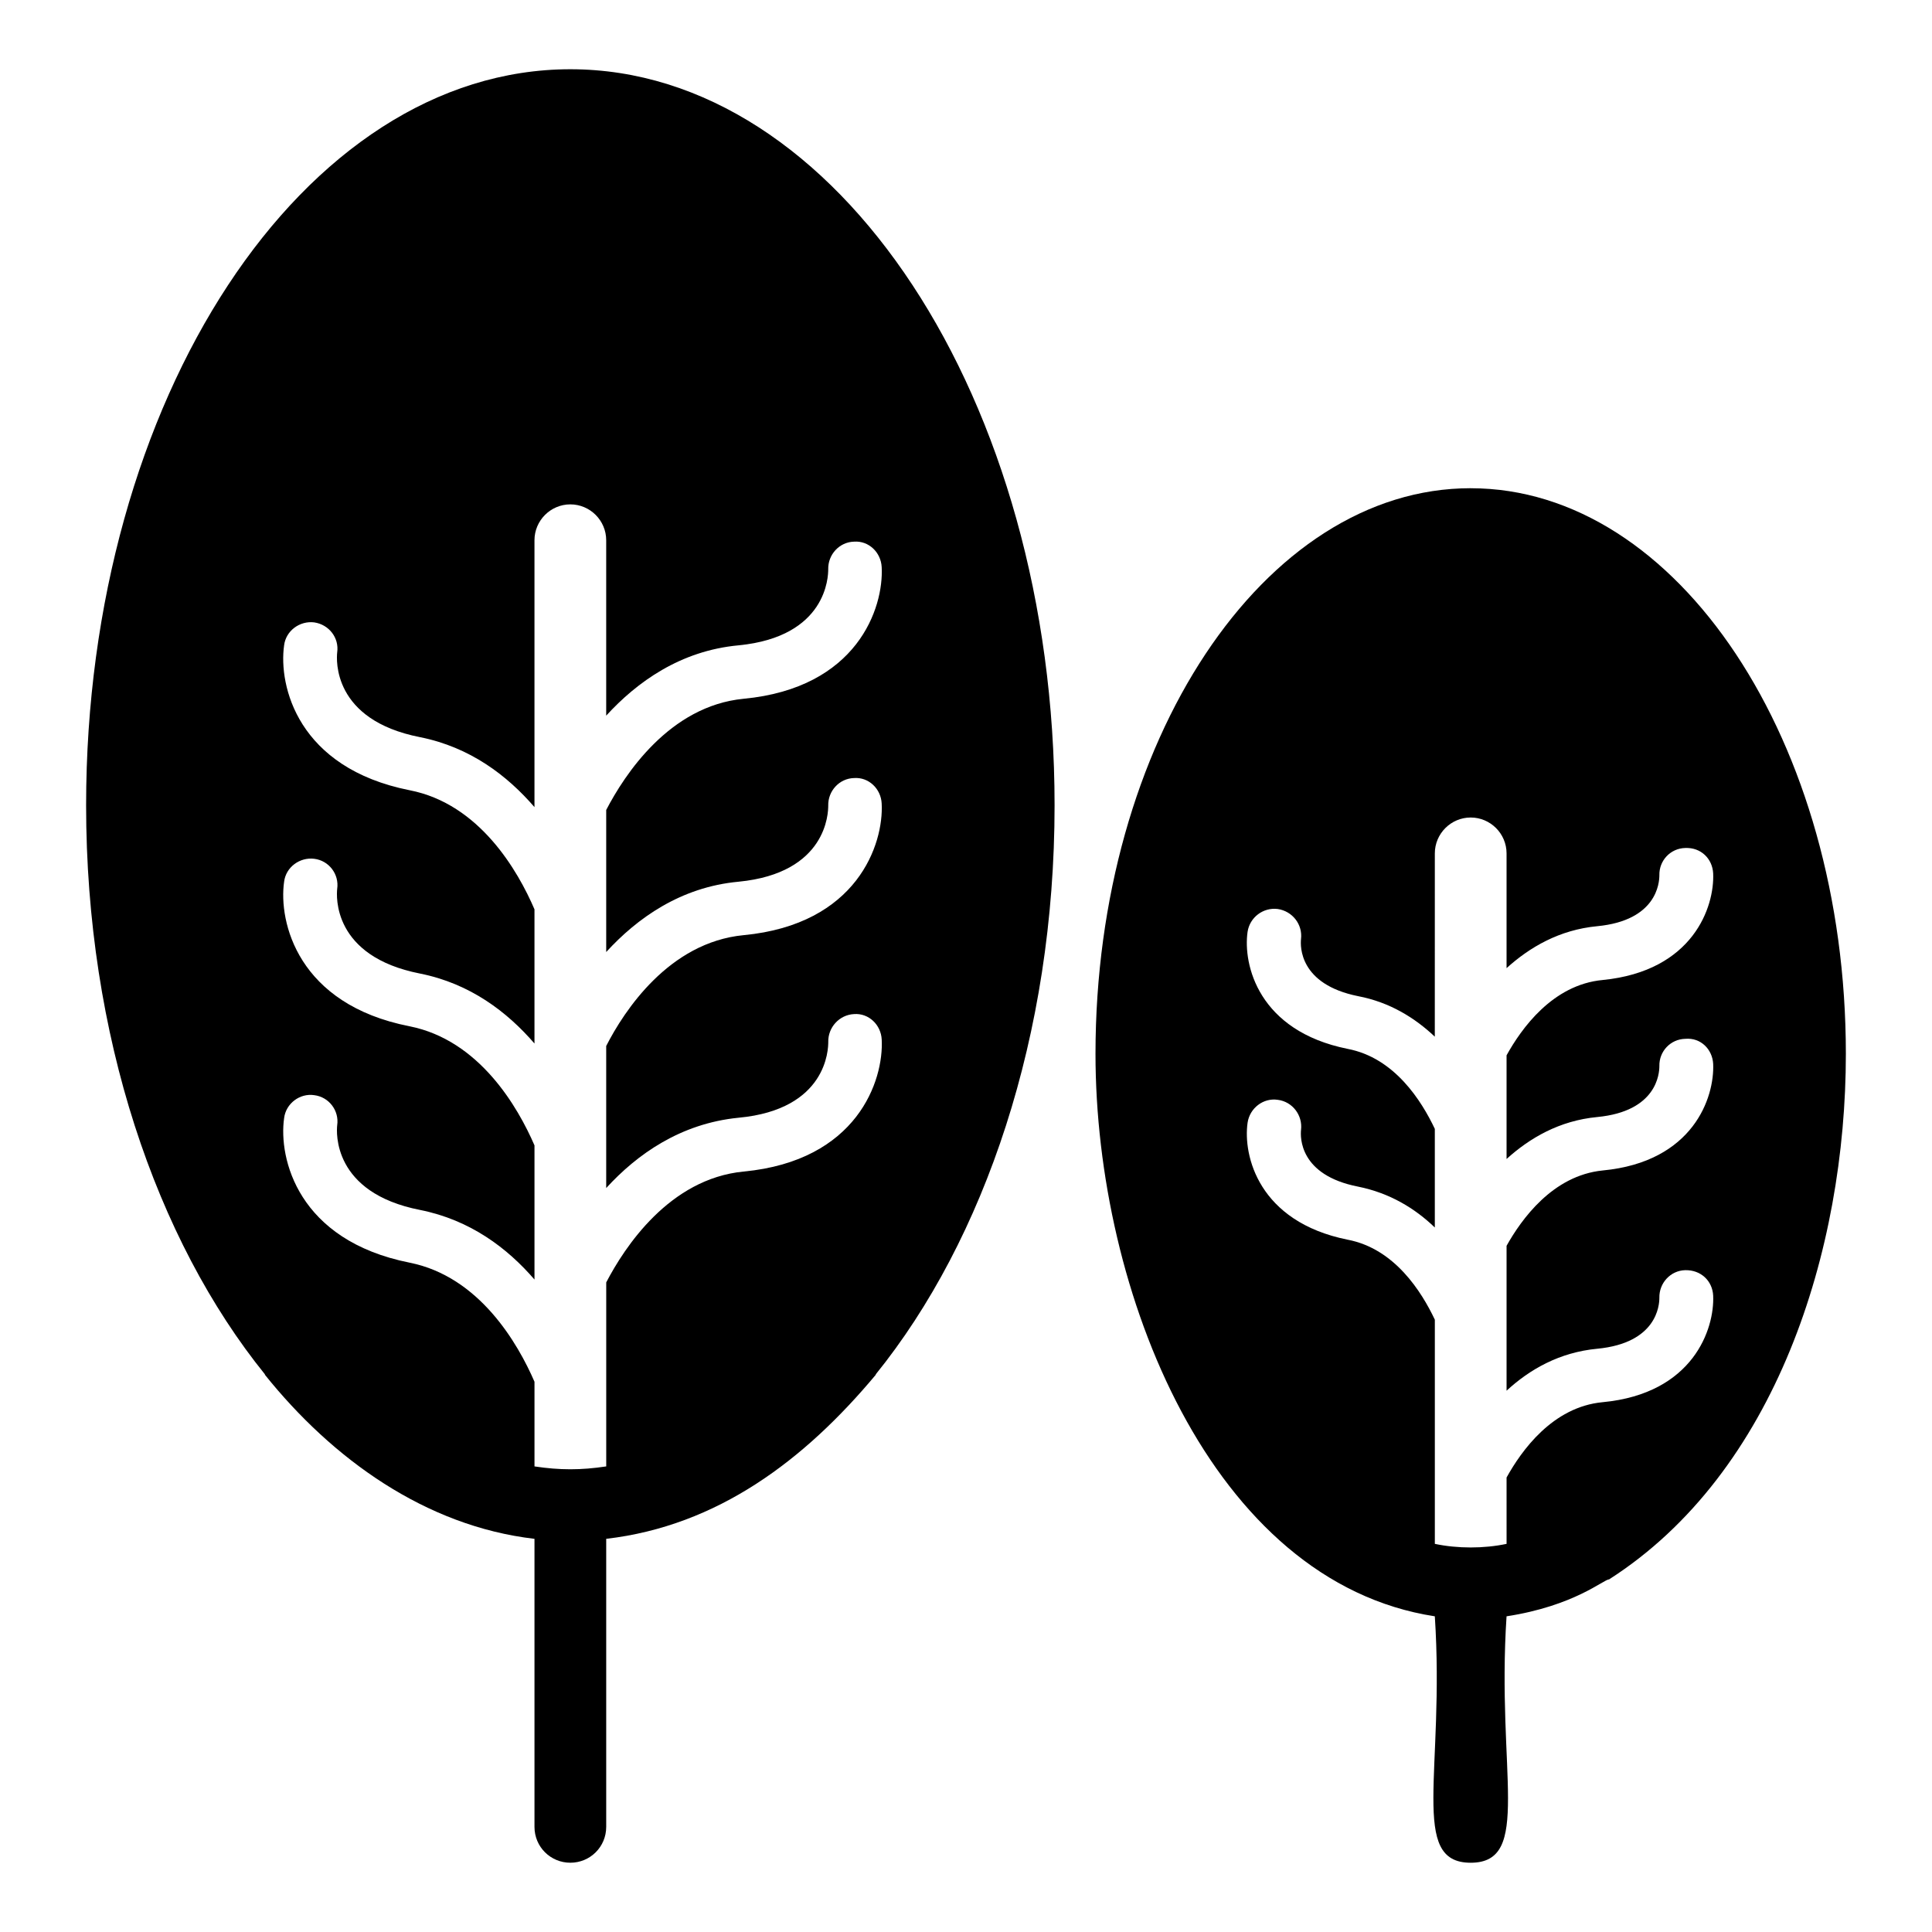 <?xml version="1.0" encoding="UTF-8"?>
<!-- Uploaded to: ICON Repo, www.iconrepo.com, Generator: ICON Repo Mixer Tools -->
<svg fill="#000000" width="800px" height="800px" version="1.1" viewBox="144 144 512 512" xmlns="http://www.w3.org/2000/svg">
 <g>
  <path d="m295.15 162.35c-70.816 0-128.33 87.551-128.33 195.06 0 60.934 18.535 115.12 47.434 150.86h-0.094c17.867 22.309 42.562 40.176 71.484 43.535v76.332c0 5.324 4.277 9.504 9.504 9.504 5.231 0 9.504-4.184 9.504-9.504v-76.332c29.512-3.43 52.555-20.844 71.484-43.535h-0.094c28.898-35.742 47.434-89.926 47.434-150.86 0-107.51-57.605-195.06-128.33-195.06zm44.582 277.86c23.48-2.188 23.766-18.25 23.766-20.059-0.094-3.894 2.945-7.223 6.844-7.41 3.898-0.285 7.129 2.852 7.32 6.75 0.57 10.836-6.465 32.129-36.598 34.98-19.68 1.902-31.559 20.059-36.406 29.375v48.766c-6.688 1.012-12.32 1.012-19.012 0v-22.434c-4.371-10.078-14.543-27.852-33.082-31.559-29.66-5.894-34.789-27.664-33.27-38.309 0.477-3.898 4.184-6.652 7.984-6.082 3.898 0.477 6.652 4.09 6.082 7.984-0.191 1.711-1.328 17.871 21.961 22.434 13.309 2.66 23.098 10.078 30.324 18.441v-35.551c-4.371-10.078-14.543-27.852-33.082-31.559-29.66-5.797-34.789-27.66-33.27-38.309 0.477-3.898 4.184-6.559 7.984-6.082 3.898 0.477 6.652 4.086 6.082 7.984-0.191 1.805-1.328 17.871 21.961 22.434 13.309 2.66 23.098 10.172 30.324 18.535v-35.559c-4.371-10.172-14.543-27.945-33.082-31.559-29.66-5.894-34.789-27.66-33.27-38.402 0.477-3.898 4.184-6.559 7.984-6.082 3.898 0.57 6.652 4.086 6.082 7.984-0.191 1.805-1.328 17.871 21.961 22.434 13.309 2.66 23.098 10.172 30.324 18.535v-70.723c0-5.227 4.277-9.504 9.504-9.504 5.231 0 9.504 4.277 9.504 9.504v46.484c8.176-8.934 19.68-17.207 35.074-18.633 23.48-2.281 23.766-18.348 23.766-20.152-0.09-3.898 2.949-7.227 6.848-7.324 3.898-0.285 7.129 2.852 7.32 6.75 0.57 10.836-6.465 32.035-36.598 34.887-19.68 1.902-31.559 20.152-36.406 29.469v37.645c8.176-8.934 19.68-17.207 35.074-18.633 23.48-2.281 23.766-18.348 23.766-20.152-0.094-3.898 2.949-7.223 6.844-7.32 3.898-0.285 7.129 2.852 7.32 6.75 0.57 10.742-6.465 32.035-36.598 34.887-19.773 1.902-31.656 20.059-36.406 29.371v37.645c8.176-8.938 19.676-17.109 35.074-18.633z"/>
  <path d="m533.75 273.38c-54.848 0-99.434 67.207-99.434 149.91 0 63.105 30.75 139.95 89.926 149.05 2.699 41.195-6.883 65.305 9.504 65.305 16.41 0 6.801-24.035 9.504-65.305 18-2.769 25.762-9.793 27.184-9.793 44.172-28.266 62.738-87.152 62.738-139.26 0.008-82.695-44.574-149.9-99.422-149.9zm33.555 228.05c15.781-1.52 16.445-11.5 16.445-13.5-0.094-3.898 2.945-7.223 6.844-7.32 4.184-0.094 7.223 2.852 7.414 6.75 0.383 8.746-5.227 25.953-29.277 28.234-13.309 1.234-21.578 12.93-25.477 19.961l0.004 17.586c-5.996 1.27-13.012 1.273-19.012 0v-59.41c-3.519-7.414-10.648-18.82-23.102-21.199-23.668-4.754-27.758-22.34-26.523-30.988 0.57-3.898 4.184-6.652 7.984-6.082 3.898 0.477 6.656 4.086 6.18 7.984-0.191 1.902-0.477 11.977 15.113 15.02 8.461 1.711 15.113 5.797 20.344 10.836v-26.141c-3.519-7.414-10.648-18.82-23.102-21.199-23.668-4.754-27.758-22.34-26.523-30.988 0.57-3.898 4.184-6.559 7.984-6.082 3.898 0.57 6.656 4.09 6.18 7.984-0.191 1.902-0.477 11.977 15.113 15.113 8.461 1.617 15.113 5.797 20.344 10.742l0.008-48.578c0-5.227 4.277-9.504 9.504-9.504 5.227 0 9.504 4.277 9.504 9.504v30.418c6.082-5.512 13.973-10.172 24.051-11.121 15.781-1.52 16.445-11.504 16.445-13.5-0.094-3.898 2.945-7.129 6.844-7.223 4.184-0.191 7.223 2.852 7.414 6.75 0.379 8.746-5.231 25.855-29.277 28.234-13.309 1.234-21.578 12.93-25.477 19.961v27.473c6.082-5.512 13.973-10.172 24.051-11.121 15.781-1.52 16.445-11.504 16.445-13.5-0.094-3.898 2.945-7.129 6.844-7.223 4.184-0.379 7.223 2.852 7.414 6.652 0.379 8.84-5.231 25.953-29.277 28.234-13.309 1.332-21.578 13.023-25.477 19.961v38.402c6.086-5.609 13.977-10.172 24.051-11.121z"/>
 </g>
</svg>